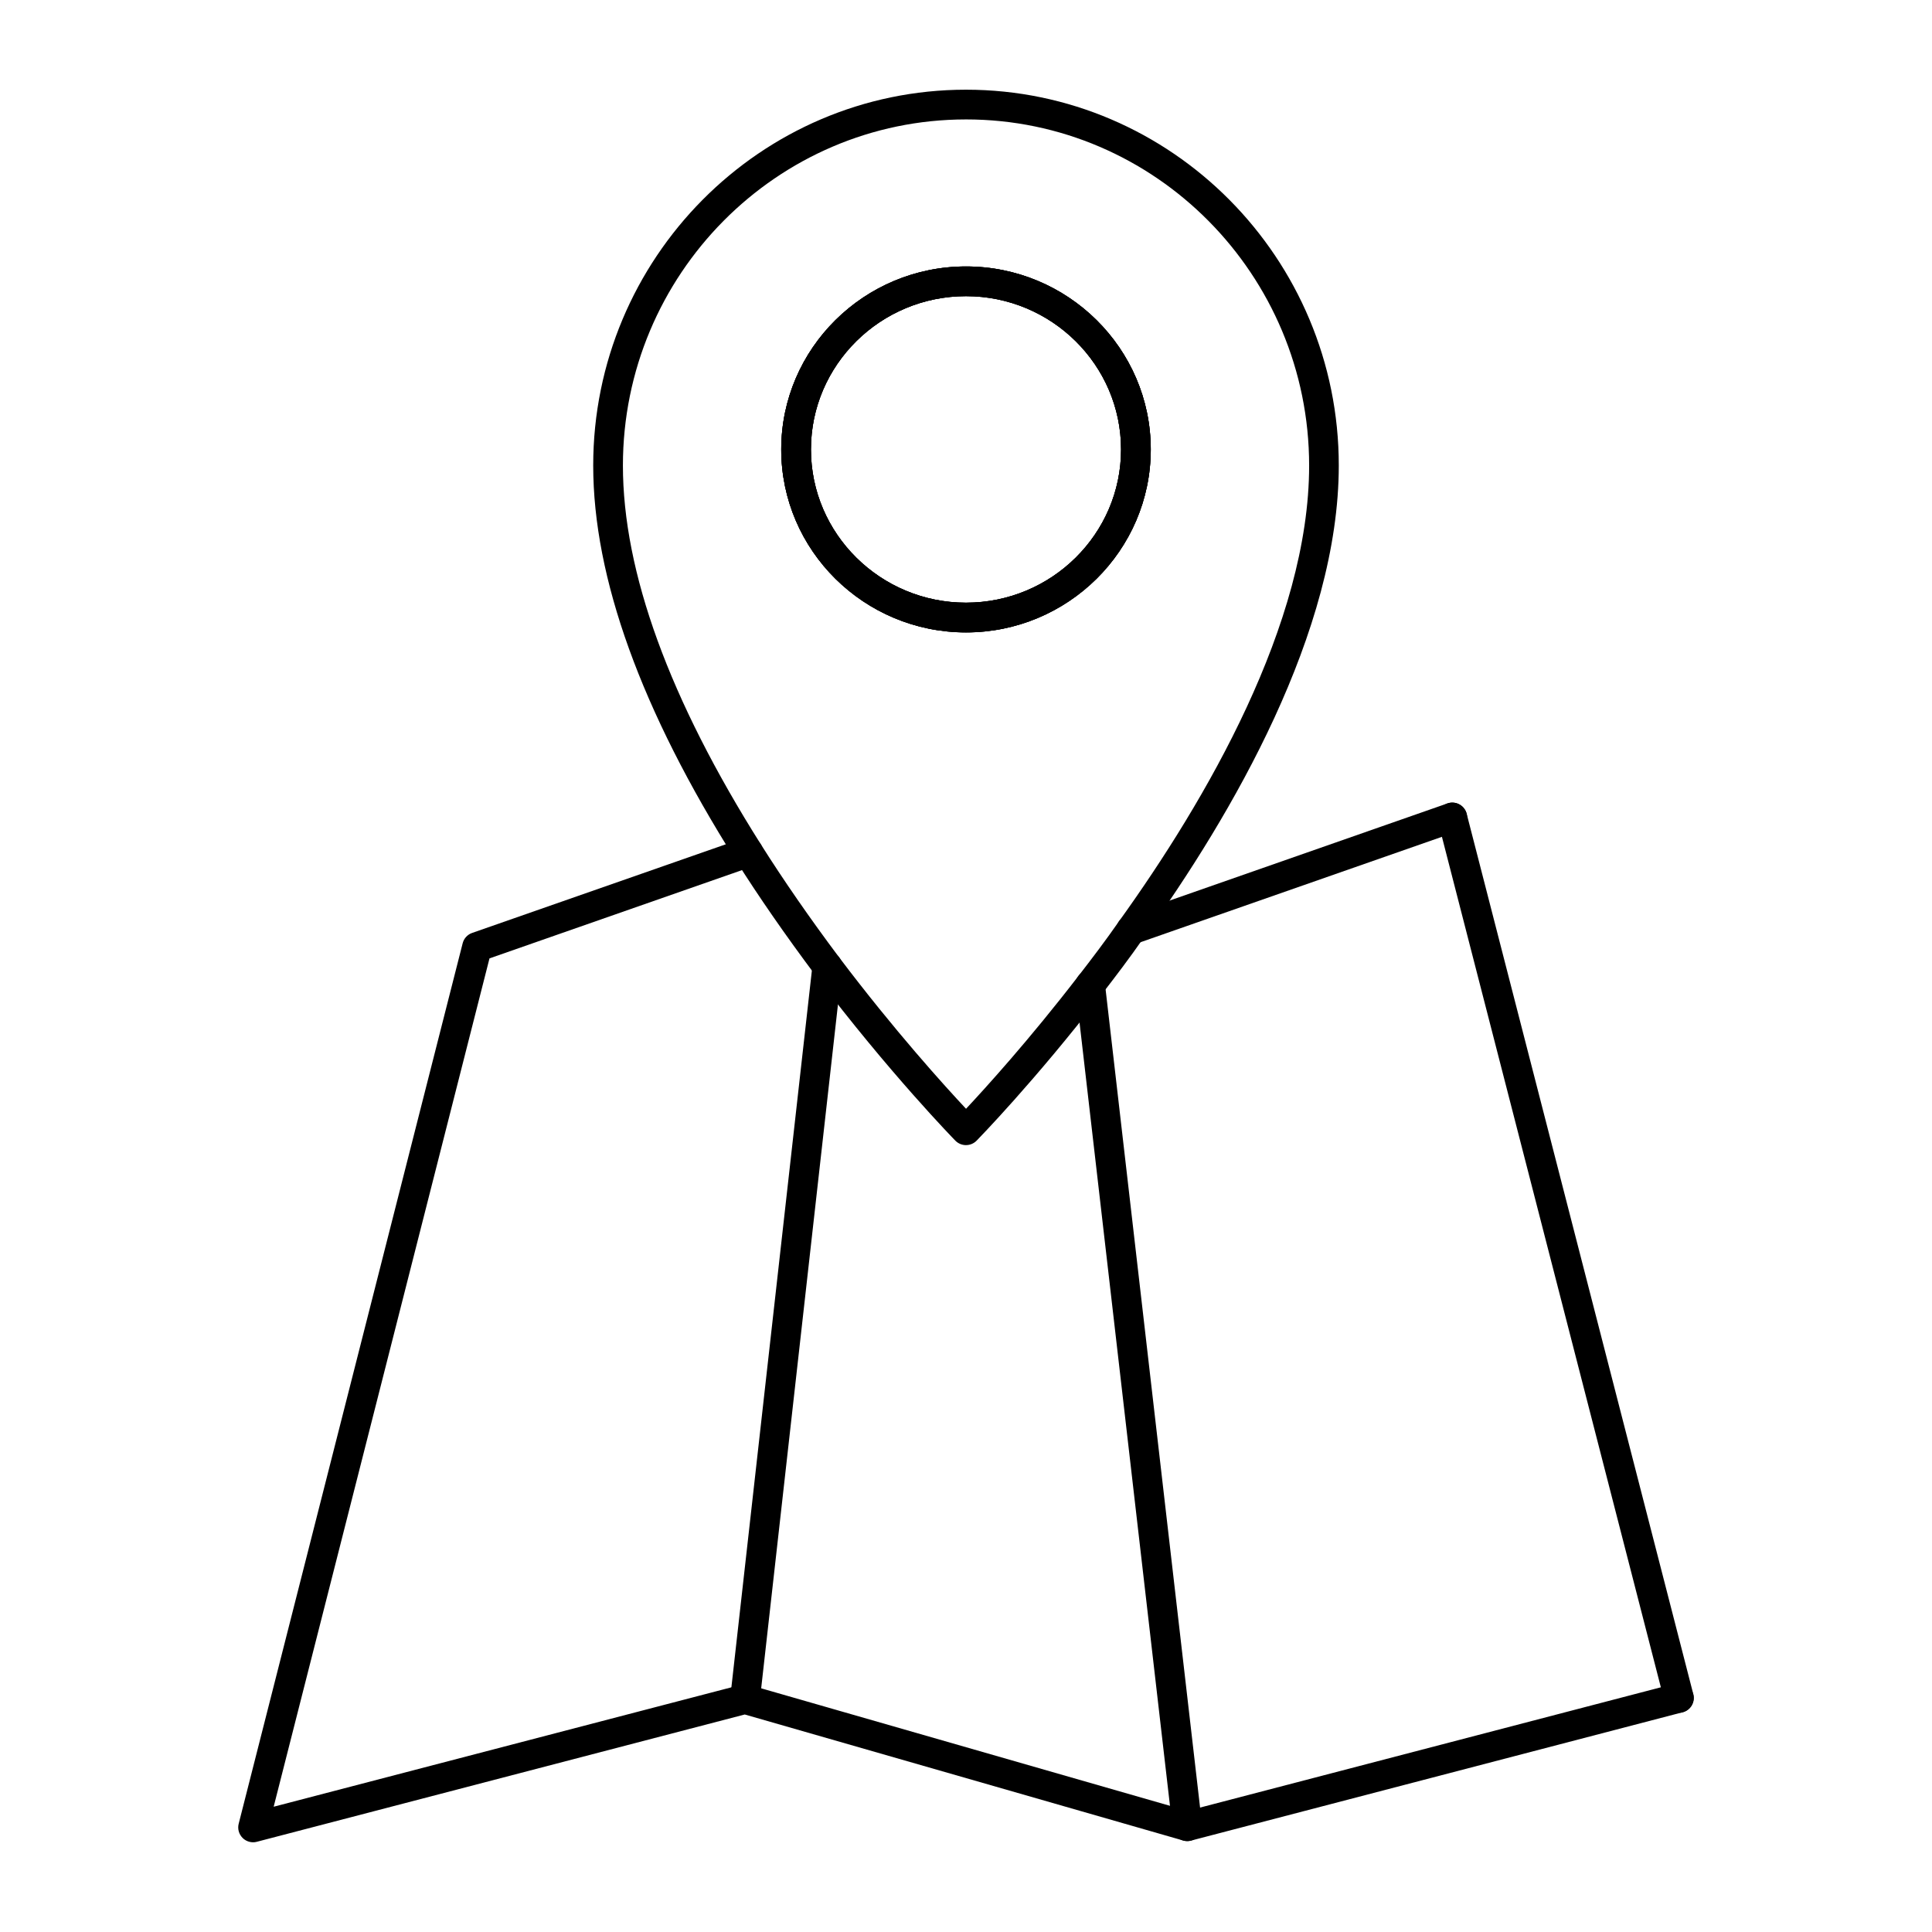 <?xml version="1.0" encoding="UTF-8"?>
<!-- Uploaded to: SVG Repo, www.svgrepo.com, Generator: SVG Repo Mixer Tools -->
<svg fill="#000000" width="800px" height="800px" version="1.1" viewBox="144 144 512 512" xmlns="http://www.w3.org/2000/svg">
 <g>
  <path d="m211.07 632.22c-1.023 0-2.031-0.402-2.777-1.148-0.984-0.984-1.387-2.418-1.039-3.762l59.355-233.33c0.324-1.281 1.266-2.312 2.512-2.746l71.871-25.113c2.062-0.73 4.297 0.363 5.016 2.418 0.715 2.055-0.363 4.297-2.418 5.016l-69.871 24.426-57.195 224.82 123.91-32.324c0.676-0.172 1.402-0.164 2.078 0.023l116.18 33.395 129.23-33.73c2.094-0.574 4.258 0.699 4.801 2.809 0.551 2.102-0.707 4.25-2.809 4.793l-130.28 34.008c-0.684 0.172-1.402 0.164-2.086-0.023l-116.18-33.395-129.31 33.734c-0.332 0.094-0.66 0.133-0.992 0.133z"/>
  <path d="m443.77 394.33c-1.629 0-3.148-1.016-3.715-2.637-0.715-2.055 0.363-4.297 2.418-5.016l85.098-29.758c2.062-0.723 4.297 0.363 5.016 2.418 0.715 2.055-0.363 4.297-2.418 5.016l-85.098 29.758c-0.434 0.148-0.867 0.219-1.301 0.219z"/>
  <path d="m458.64 631.91c-1.969 0-3.676-1.48-3.906-3.481l-25.742-222.94c-0.25-2.156 1.301-4.109 3.457-4.367 2.117-0.195 4.109 1.301 4.359 3.457l25.742 222.94c0.25 2.156-1.301 4.109-3.457 4.367-0.152 0.016-0.305 0.023-0.453 0.023z"/>
  <path d="m588.93 597.9c-1.754 0-3.352-1.172-3.809-2.953l-60.062-233.33c-0.543-2.109 0.723-4.25 2.832-4.793 2.086-0.527 4.25 0.723 4.793 2.824l60.062 233.33c0.543 2.109-0.723 4.25-2.832 4.793-0.328 0.09-0.66 0.129-0.984 0.129z"/>
  <path d="m341.44 598.21c-0.148 0-0.293-0.008-0.441-0.023-2.156-0.242-3.715-2.188-3.473-4.352l21.805-194.2c0.242-2.156 2.195-3.668 4.352-3.473 2.156 0.242 3.715 2.188 3.473 4.352l-21.805 194.2c-0.234 2.008-1.934 3.496-3.91 3.496z"/>
  <path d="m400 447.47c-1.055 0-2.07-0.426-2.809-1.172-0.172-0.172-17.484-17.879-37.094-43.84-7.902-10.547-15.012-20.805-21.129-30.504-25.059-39.676-37.762-74.863-37.762-104.59-0.004-54.918 44.316-99.594 98.793-99.594 54.473 0 98.793 44.672 98.793 99.582 0 43.996-28.184 92.441-51.828 125.34-3.621 5.203-7.367 10.133-10.949 14.754-17.879 23.207-33.062 38.691-33.211 38.848-0.742 0.754-1.75 1.172-2.805 1.172zm0-271.82c-50.137 0-90.922 41.148-90.922 91.711 0 28.215 12.297 61.992 36.551 100.39 6.008 9.516 12.988 19.602 20.758 29.969 14.664 19.422 28 34.117 33.621 40.117 5.133-5.481 16.711-18.215 29.789-35.195 3.512-4.527 7.172-9.352 10.754-14.492 23.004-32 50.383-78.887 50.383-120.79-0.012-50.562-40.797-91.711-90.934-91.711zm0 135.95c-27 0-48.965-21.75-48.965-48.484 0-26.73 21.961-48.496 48.965-48.496 27 0 48.965 21.758 48.965 48.492-0.004 26.73-21.965 48.488-48.965 48.488zm0-89.109c-22.656 0-41.094 18.215-41.094 40.621 0 22.395 18.438 40.613 41.094 40.613s41.094-18.215 41.094-40.613c-0.004-22.398-18.441-40.621-41.094-40.621z"/>
  <path d="m400 311.59c-27 0-48.965-21.75-48.965-48.484 0-26.73 21.961-48.496 48.965-48.496 27 0 48.965 21.758 48.965 48.492-0.004 26.73-21.965 48.488-48.965 48.488zm0-89.109c-22.656 0-41.094 18.215-41.094 40.621 0 22.395 18.438 40.613 41.094 40.613s41.094-18.215 41.094-40.613c-0.004-22.398-18.441-40.621-41.094-40.621z"/>
  <path d="m400 311.59c-27 0-48.965-21.75-48.965-48.484 0-26.73 21.961-48.496 48.965-48.496 27 0 48.965 21.758 48.965 48.492-0.004 26.73-21.965 48.488-48.965 48.488zm0-89.109c-22.656 0-41.094 18.215-41.094 40.621 0 22.395 18.438 40.613 41.094 40.613s41.094-18.215 41.094-40.613c-0.004-22.398-18.441-40.621-41.094-40.621z"/>
 </g>
</svg>